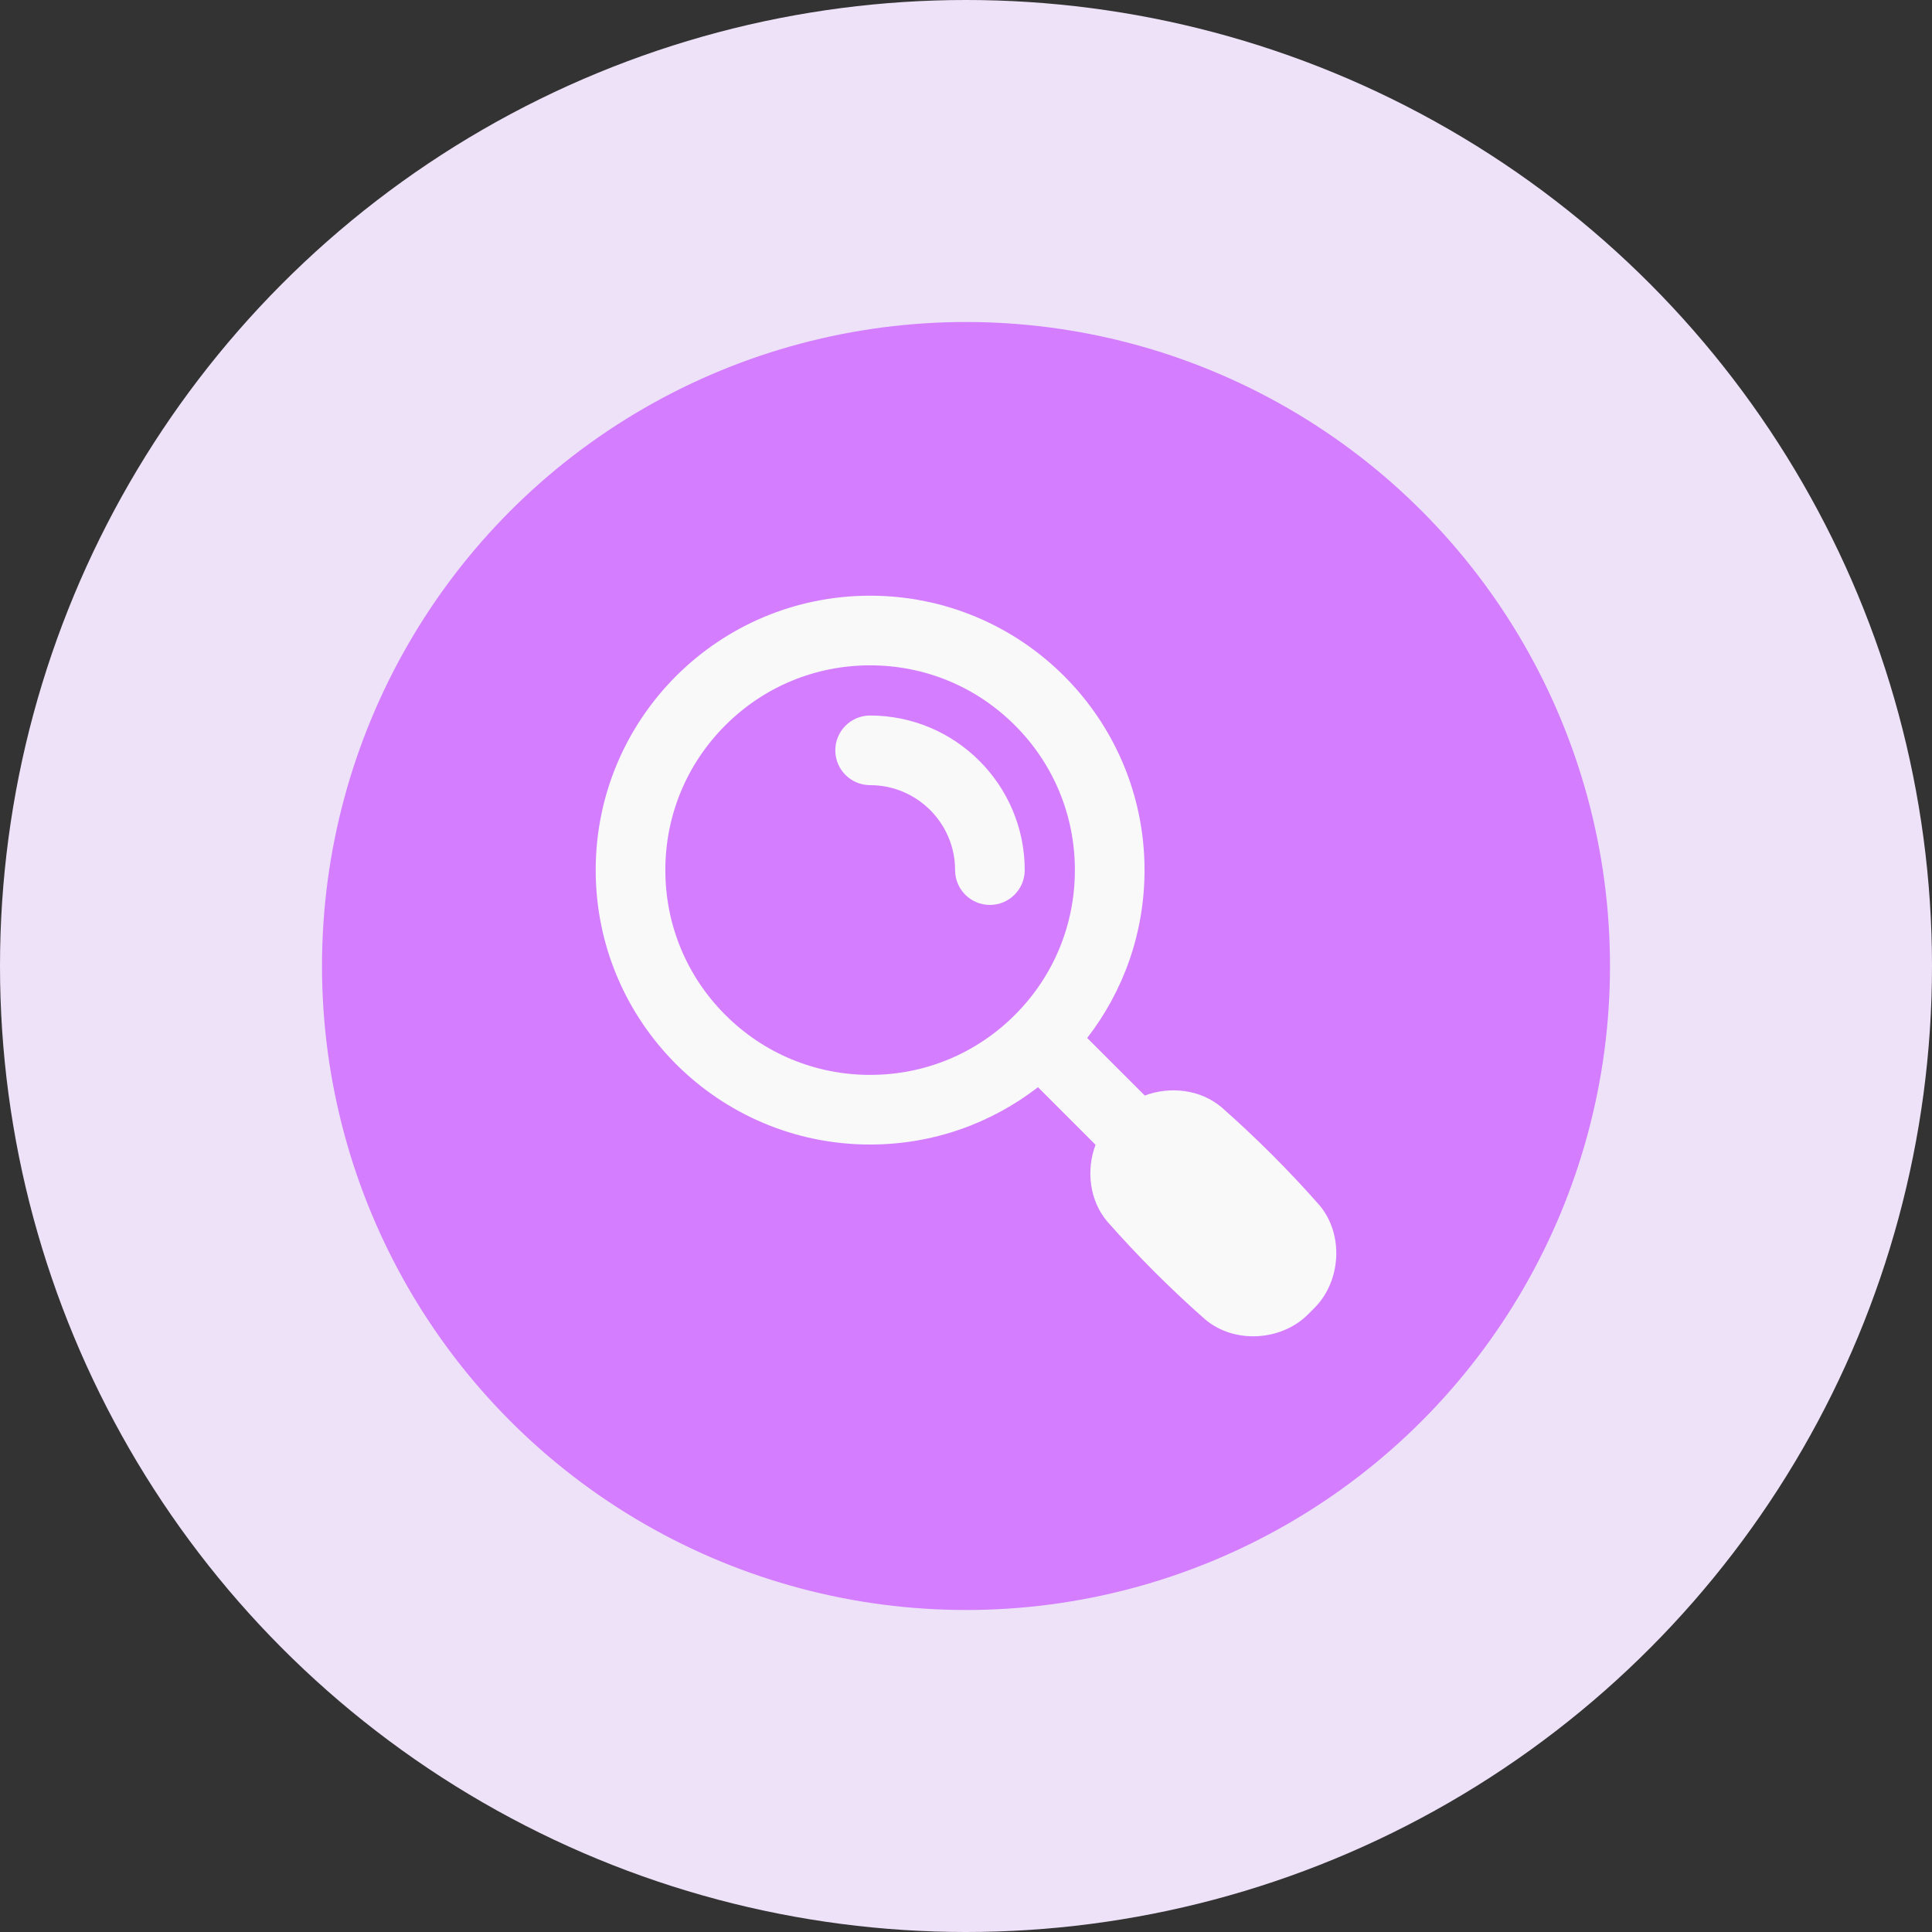 <?xml version="1.0" encoding="UTF-8"?>
<svg width="120px" height="120px" viewBox="0 0 120 120" version="1.1" xmlns="http://www.w3.org/2000/svg" xmlns:xlink="http://www.w3.org/1999/xlink">
    <rect x="0" y="0" width="120" height="120" fill="#333333" stroke="none"/>
    <title>attendee-qa</title>
    <g id="Events" stroke="none" stroke-width="1" fill="none" fill-rule="evenodd">
        <g id="attendee-qa">
            <g id="Group-51">
                <circle id="Oval" fill="#EEE2F9" cx="60" cy="60" r="60"></circle>
                <circle id="Oval" fill="#D47DFF" cx="60" cy="60" r="40"></circle>
            </g>
            <g id="Group" transform="translate(37, 37)" fill="#F9F9F9" fill-rule="nonzero">
                <path d="M17.044,7.442 C15.85,7.442 14.882,8.41 14.882,9.604 C14.882,10.798 15.85,11.767 17.044,11.767 C19.954,11.767 22.322,14.134 22.322,17.044 C22.322,18.238 23.29,19.207 24.484,19.207 C25.678,19.207 26.647,18.238 26.647,17.044 C26.647,11.75 22.339,7.442 17.044,7.442 L17.044,7.442 Z" id="Path"></path>
                <path d="M38.885,31.786 C37.567,30.662 35.676,30.454 34.105,31.046 L30.528,27.47 C32.76,24.588 34.089,20.971 34.089,17.044 C34.089,7.631 26.457,-5.10703874e-15 17.044,-5.10703874e-15 C7.631,-5.10703874e-15 0,7.631 0,17.044 C0,26.457 7.631,34.089 17.044,34.089 C20.971,34.089 24.588,32.76 27.47,30.528 L31.046,34.105 C30.454,35.675 30.662,37.567 31.786,38.885 C33.675,41.027 35.697,43.048 37.838,44.937 C39.663,46.493 42.589,46.294 44.237,44.644 L44.644,44.237 C46.294,42.589 46.492,39.663 44.937,37.838 C43.048,35.696 41.026,33.675 38.885,31.786 L38.885,31.786 Z M26.038,26.038 C23.635,28.44 20.441,29.763 17.044,29.763 C13.647,29.763 10.453,28.439 8.051,26.038 C5.648,23.635 4.326,20.441 4.326,17.044 C4.326,13.647 5.649,10.453 8.051,8.051 C10.452,5.648 13.647,4.326 17.044,4.326 C20.441,4.326 23.635,5.649 26.038,8.051 C28.44,10.453 29.763,13.647 29.763,17.044 C29.763,20.441 28.439,23.635 26.038,26.038 Z" id="Shape"></path>
            </g>
        </g>
    </g>
</svg>